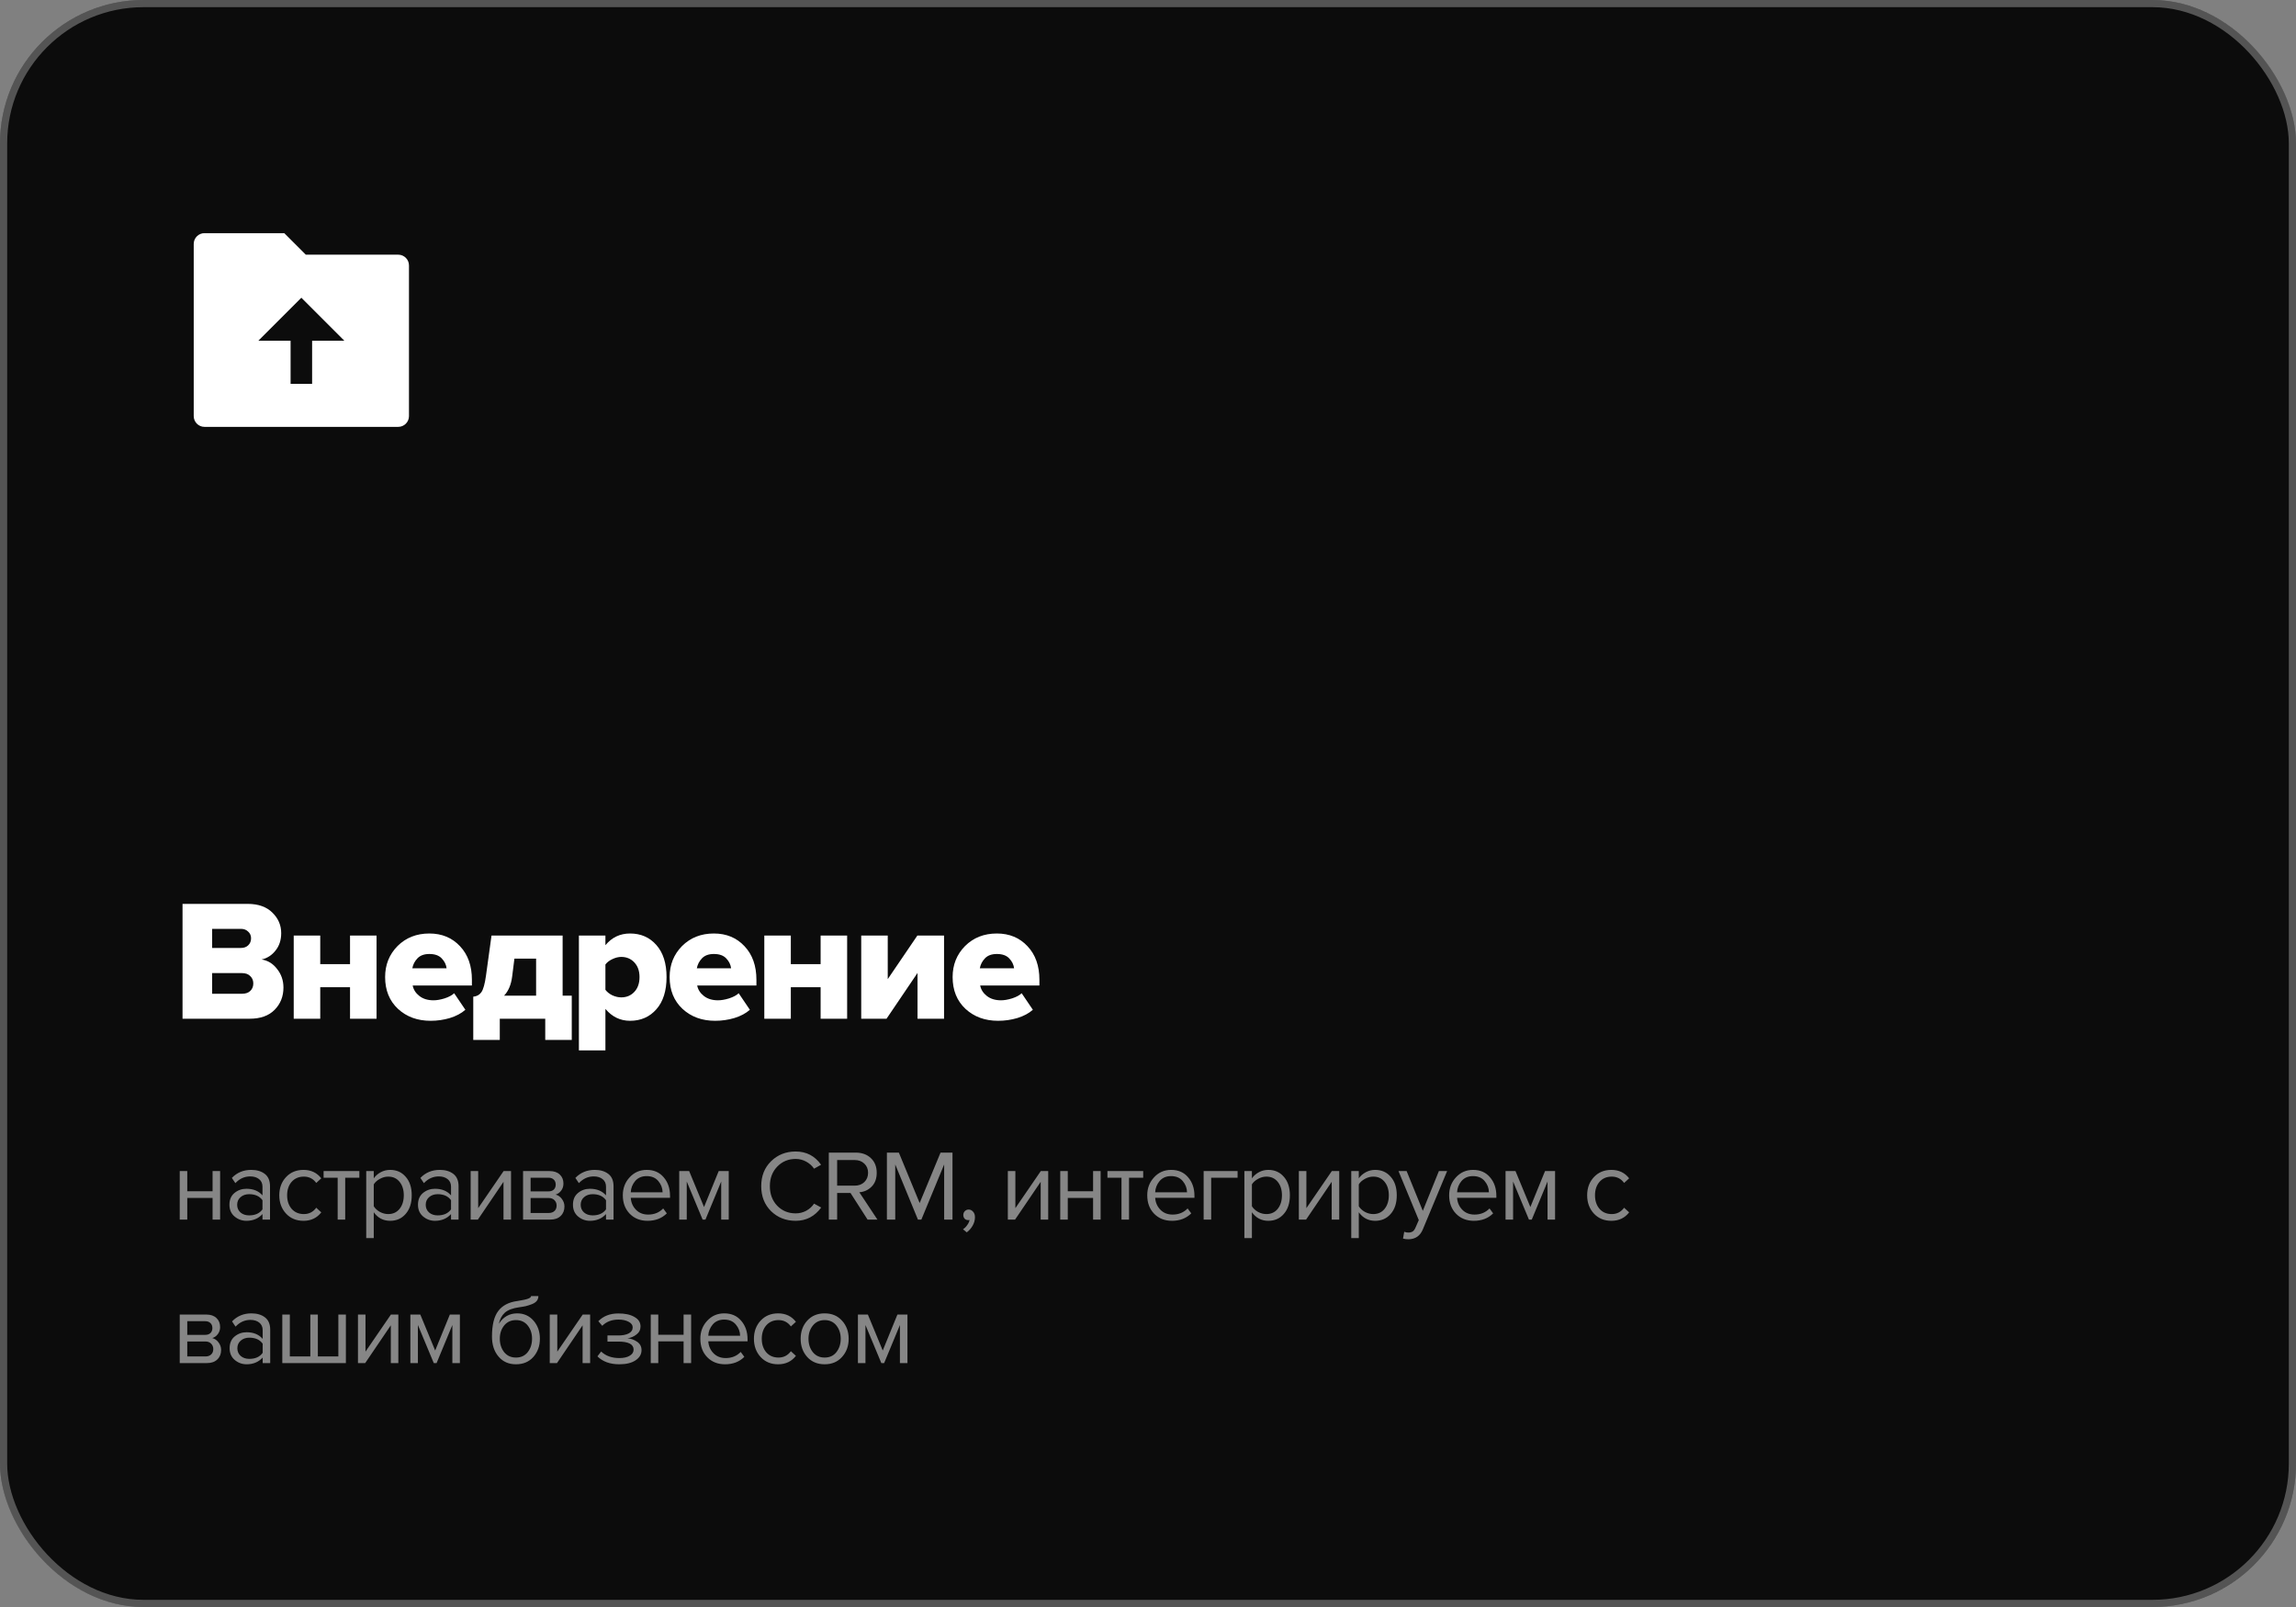 <?xml version="1.0" encoding="UTF-8"?> <svg xmlns="http://www.w3.org/2000/svg" width="320" height="224" viewBox="0 0 320 224" fill="none"><rect x="0" y="0" width="320" height="224" fill="#808080" stroke="none"/><rect width="320" height="224" rx="20" fill="#0C0C0C"></rect><rect x="0.5" y="0.5" width="319" height="223" rx="19.5" stroke="white" stroke-opacity="0.3"></rect><path d="M34.8 142H25.44V125.992H34.512C36 125.992 37.152 126.4 37.968 127.216C38.784 128.016 39.192 128.968 39.192 130.072C39.192 131.032 38.928 131.84 38.4 132.496C37.888 133.152 37.24 133.568 36.456 133.744C37.32 133.872 38.04 134.312 38.616 135.064C39.208 135.8 39.504 136.664 39.504 137.656C39.504 138.888 39.096 139.92 38.28 140.752C37.464 141.584 36.304 142 34.8 142ZM33.576 132.136C33.992 132.136 34.328 132.016 34.584 131.776C34.856 131.52 34.992 131.192 34.992 130.792C34.992 130.408 34.856 130.096 34.584 129.856C34.328 129.6 33.992 129.472 33.576 129.472H29.568V132.136H33.576ZM33.72 138.52C34.216 138.52 34.6 138.392 34.872 138.136C35.16 137.864 35.304 137.512 35.304 137.08C35.304 136.664 35.16 136.32 34.872 136.048C34.6 135.776 34.216 135.64 33.72 135.64H29.568V138.52H33.72ZM44.633 142H40.937V130.408H44.633V134.392H48.785V130.408H52.48V142H48.785V137.608H44.633V142ZM60.011 142.288C58.187 142.288 56.675 141.736 55.475 140.632C54.275 139.512 53.675 138.032 53.675 136.192C53.675 134.48 54.251 133.04 55.403 131.872C56.571 130.704 58.051 130.12 59.843 130.12C61.587 130.12 63.011 130.712 64.115 131.896C65.219 133.064 65.771 134.624 65.771 136.576V137.368H57.515C57.627 137.944 57.939 138.432 58.451 138.832C58.963 139.232 59.619 139.432 60.419 139.432C60.867 139.432 61.379 139.344 61.955 139.168C62.547 138.976 62.995 138.736 63.299 138.448L64.859 140.752C64.299 141.248 63.579 141.632 62.699 141.904C61.835 142.16 60.939 142.288 60.011 142.288ZM62.243 134.968C62.179 134.456 61.955 134 61.571 133.6C61.187 133.184 60.611 132.976 59.843 132.976C59.123 132.976 58.571 133.176 58.187 133.576C57.803 133.976 57.563 134.44 57.467 134.968H62.243ZM65.96 144.952V138.928C66.456 138.88 66.832 138.672 67.088 138.304C67.359 137.92 67.576 137.144 67.736 135.976L68.504 130.408H78.415V138.784H79.688V144.952H75.992V142H69.656V144.952H65.96ZM71.695 133.624L71.383 136.096C71.24 137.248 70.864 138.144 70.255 138.784H74.719V133.624H71.695ZM87.811 142.288C86.451 142.288 85.307 141.736 84.379 140.632V146.416H80.683V130.408H84.379V131.752C85.275 130.664 86.419 130.12 87.811 130.12C89.315 130.12 90.539 130.656 91.483 131.728C92.427 132.8 92.899 134.288 92.899 136.192C92.899 138.112 92.427 139.608 91.483 140.68C90.539 141.752 89.315 142.288 87.811 142.288ZM86.587 139.024C87.323 139.024 87.931 138.768 88.411 138.256C88.891 137.744 89.131 137.056 89.131 136.192C89.131 135.344 88.891 134.664 88.411 134.152C87.931 133.64 87.323 133.384 86.587 133.384C86.187 133.384 85.771 133.488 85.339 133.696C84.923 133.888 84.603 134.136 84.379 134.44V137.968C84.603 138.272 84.923 138.528 85.339 138.736C85.771 138.928 86.187 139.024 86.587 139.024ZM99.664 142.288C97.84 142.288 96.328 141.736 95.128 140.632C93.928 139.512 93.328 138.032 93.328 136.192C93.328 134.48 93.904 133.04 95.056 131.872C96.224 130.704 97.704 130.12 99.496 130.12C101.24 130.12 102.664 130.712 103.768 131.896C104.872 133.064 105.424 134.624 105.424 136.576V137.368H97.168C97.28 137.944 97.592 138.432 98.104 138.832C98.616 139.232 99.272 139.432 100.072 139.432C100.52 139.432 101.032 139.344 101.608 139.168C102.2 138.976 102.648 138.736 102.952 138.448L104.512 140.752C103.952 141.248 103.232 141.632 102.352 141.904C101.488 142.16 100.592 142.288 99.664 142.288ZM101.896 134.968C101.832 134.456 101.608 134 101.224 133.6C100.84 133.184 100.264 132.976 99.496 132.976C98.776 132.976 98.224 133.176 97.84 133.576C97.456 133.976 97.216 134.44 97.12 134.968H101.896ZM110.22 142H106.524V130.408H110.22V134.392H114.372V130.408H118.068V142H114.372V137.608H110.22V142ZM123.559 142H120.031V130.408H123.727V136.48L127.855 130.408H131.575V142H127.879V135.616L123.559 142ZM139.105 142.288C137.281 142.288 135.769 141.736 134.569 140.632C133.369 139.512 132.769 138.032 132.769 136.192C132.769 134.48 133.345 133.04 134.497 131.872C135.665 130.704 137.145 130.12 138.937 130.12C140.681 130.12 142.105 130.712 143.209 131.896C144.313 133.064 144.865 134.624 144.865 136.576V137.368H136.609C136.721 137.944 137.033 138.432 137.545 138.832C138.057 139.232 138.713 139.432 139.513 139.432C139.961 139.432 140.473 139.344 141.049 139.168C141.641 138.976 142.089 138.736 142.393 138.448L143.953 140.752C143.393 141.248 142.673 141.632 141.793 141.904C140.929 142.16 140.033 142.288 139.105 142.288ZM141.337 134.968C141.273 134.456 141.049 134 140.665 133.6C140.281 133.184 139.705 132.976 138.937 132.976C138.217 132.976 137.665 133.176 137.281 133.576C136.897 133.976 136.657 134.44 136.561 134.968H141.337Z" fill="white"></path><path opacity="0.5" d="M26.1 170H25.05V163.238H26.1V166.052H29.628V163.238H30.678V170H29.628V166.976H26.1V170ZM37.633 170H36.583V169.23C36.013 169.855 35.267 170.168 34.343 170.168C33.717 170.168 33.167 169.967 32.691 169.566C32.215 169.165 31.977 168.619 31.977 167.928C31.977 167.219 32.21 166.673 32.677 166.29C33.153 165.898 33.708 165.702 34.343 165.702C35.304 165.702 36.051 166.01 36.583 166.626V165.408C36.583 164.96 36.424 164.61 36.107 164.358C35.789 164.106 35.379 163.98 34.875 163.98C34.081 163.98 33.391 164.293 32.803 164.918L32.313 164.19C33.031 163.443 33.932 163.07 35.015 163.07C35.789 163.07 36.419 163.257 36.905 163.63C37.39 164.003 37.633 164.577 37.633 165.352V170ZM34.721 169.412C35.561 169.412 36.181 169.132 36.583 168.572V167.298C36.181 166.738 35.561 166.458 34.721 166.458C34.235 166.458 33.834 166.598 33.517 166.878C33.209 167.149 33.055 167.503 33.055 167.942C33.055 168.371 33.209 168.726 33.517 169.006C33.834 169.277 34.235 169.412 34.721 169.412ZM42.299 170.168C41.301 170.168 40.489 169.832 39.863 169.16C39.238 168.479 38.925 167.629 38.925 166.612C38.925 165.595 39.238 164.75 39.863 164.078C40.489 163.406 41.301 163.07 42.299 163.07C43.345 163.07 44.171 163.462 44.777 164.246L44.077 164.89C43.648 164.302 43.074 164.008 42.355 164.008C41.646 164.008 41.077 164.251 40.647 164.736C40.227 165.221 40.017 165.847 40.017 166.612C40.017 167.377 40.227 168.007 40.647 168.502C41.077 168.987 41.646 169.23 42.355 169.23C43.065 169.23 43.639 168.936 44.077 168.348L44.777 168.992C44.171 169.776 43.345 170.168 42.299 170.168ZM48.111 170H47.061V164.162H45.101V163.238H50.085V164.162H48.111V170ZM54.374 170.168C53.422 170.168 52.661 169.771 52.092 168.978V172.576H51.042V163.238H52.092V164.246C52.344 163.891 52.67 163.607 53.072 163.392C53.473 163.177 53.907 163.07 54.374 163.07C55.27 163.07 55.993 163.392 56.544 164.036C57.104 164.671 57.384 165.529 57.384 166.612C57.384 167.695 57.104 168.558 56.544 169.202C55.993 169.846 55.27 170.168 54.374 170.168ZM54.108 169.23C54.77 169.23 55.298 168.987 55.69 168.502C56.082 168.007 56.278 167.377 56.278 166.612C56.278 165.847 56.082 165.221 55.69 164.736C55.298 164.251 54.77 164.008 54.108 164.008C53.706 164.008 53.315 164.115 52.932 164.33C52.559 164.535 52.279 164.787 52.092 165.086V168.138C52.279 168.446 52.559 168.707 52.932 168.922C53.315 169.127 53.706 169.23 54.108 169.23ZM63.912 170H62.862V169.23C62.292 169.855 61.546 170.168 60.622 170.168C59.996 170.168 59.446 169.967 58.97 169.566C58.494 169.165 58.256 168.619 58.256 167.928C58.256 167.219 58.489 166.673 58.956 166.29C59.432 165.898 59.987 165.702 60.622 165.702C61.583 165.702 62.33 166.01 62.862 166.626V165.408C62.862 164.96 62.703 164.61 62.386 164.358C62.068 164.106 61.658 163.98 61.154 163.98C60.36 163.98 59.67 164.293 59.082 164.918L58.592 164.19C59.31 163.443 60.211 163.07 61.294 163.07C62.068 163.07 62.698 163.257 63.184 163.63C63.669 164.003 63.912 164.577 63.912 165.352V170ZM61 169.412C61.84 169.412 62.46 169.132 62.862 168.572V167.298C62.46 166.738 61.84 166.458 61 166.458C60.514 166.458 60.113 166.598 59.796 166.878C59.488 167.149 59.334 167.503 59.334 167.942C59.334 168.371 59.488 168.726 59.796 169.006C60.113 169.277 60.514 169.412 61 169.412ZM66.604 170H65.596V163.238H66.646V168.404L70.188 163.238H71.224V170H70.174V164.736L66.604 170ZM76.695 170H72.901V163.238H76.625C77.213 163.238 77.675 163.397 78.011 163.714C78.356 164.031 78.529 164.451 78.529 164.974C78.529 165.357 78.422 165.688 78.207 165.968C78.002 166.239 77.745 166.421 77.437 166.514C77.782 166.598 78.072 166.799 78.305 167.116C78.548 167.433 78.669 167.783 78.669 168.166C78.669 168.717 78.492 169.16 78.137 169.496C77.792 169.832 77.311 170 76.695 170ZM76.485 169.076C76.821 169.076 77.087 168.983 77.283 168.796C77.479 168.609 77.577 168.357 77.577 168.04C77.577 167.751 77.479 167.503 77.283 167.298C77.087 167.093 76.821 166.99 76.485 166.99H73.951V169.076H76.485ZM76.443 166.066C76.76 166.066 77.008 165.982 77.185 165.814C77.362 165.637 77.451 165.408 77.451 165.128C77.451 164.829 77.362 164.596 77.185 164.428C77.008 164.251 76.76 164.162 76.443 164.162H73.951V166.066H76.443ZM85.511 170H84.461V169.23C83.892 169.855 83.145 170.168 82.221 170.168C81.596 170.168 81.045 169.967 80.569 169.566C80.093 169.165 79.855 168.619 79.855 167.928C79.855 167.219 80.088 166.673 80.555 166.29C81.031 165.898 81.586 165.702 82.221 165.702C83.182 165.702 83.929 166.01 84.461 166.626V165.408C84.461 164.96 84.302 164.61 83.985 164.358C83.668 164.106 83.257 163.98 82.753 163.98C81.96 163.98 81.269 164.293 80.681 164.918L80.191 164.19C80.91 163.443 81.81 163.07 82.893 163.07C83.668 163.07 84.298 163.257 84.783 163.63C85.268 164.003 85.511 164.577 85.511 165.352V170ZM82.599 169.412C83.439 169.412 84.06 169.132 84.461 168.572V167.298C84.06 166.738 83.439 166.458 82.599 166.458C82.114 166.458 81.712 166.598 81.395 166.878C81.087 167.149 80.933 167.503 80.933 167.942C80.933 168.371 81.087 168.726 81.395 169.006C81.712 169.277 82.114 169.412 82.599 169.412ZM90.248 170.168C89.24 170.168 88.414 169.841 87.77 169.188C87.126 168.525 86.804 167.667 86.804 166.612C86.804 165.623 87.121 164.787 87.756 164.106C88.39 163.415 89.184 163.07 90.136 163.07C91.134 163.07 91.923 163.415 92.502 164.106C93.09 164.787 93.384 165.651 93.384 166.696V166.962H87.91C87.956 167.625 88.199 168.18 88.638 168.628C89.076 169.076 89.646 169.3 90.346 169.3C91.186 169.3 91.881 169.015 92.432 168.446L92.936 169.132C92.245 169.823 91.349 170.168 90.248 170.168ZM92.348 166.192C92.338 165.613 92.142 165.095 91.76 164.638C91.377 164.171 90.831 163.938 90.122 163.938C89.45 163.938 88.918 164.167 88.526 164.624C88.143 165.081 87.938 165.604 87.91 166.192H92.348ZM101.566 170H100.516V164.694L98.319 170H97.927L95.715 164.694V170H94.665V163.238H96.05L98.123 168.25L100.166 163.238H101.566V170ZM110.896 170.168C109.533 170.168 108.39 169.72 107.466 168.824C106.551 167.919 106.094 166.757 106.094 165.338C106.094 163.919 106.551 162.762 107.466 161.866C108.39 160.961 109.533 160.508 110.896 160.508C112.389 160.508 113.57 161.124 114.438 162.356L113.458 162.902C113.187 162.501 112.823 162.174 112.366 161.922C111.909 161.67 111.419 161.544 110.896 161.544C109.869 161.544 109.011 161.903 108.32 162.622C107.639 163.331 107.298 164.237 107.298 165.338C107.298 166.439 107.639 167.349 108.32 168.068C109.011 168.777 109.869 169.132 110.896 169.132C111.419 169.132 111.909 169.011 112.366 168.768C112.823 168.516 113.187 168.185 113.458 167.774L114.452 168.32C113.547 169.552 112.361 170.168 110.896 170.168ZM122.289 170H120.917L118.537 166.29H116.675V170H115.513V160.662H119.265C120.133 160.662 120.838 160.919 121.379 161.432C121.92 161.945 122.191 162.627 122.191 163.476C122.191 164.279 121.958 164.918 121.491 165.394C121.024 165.87 120.45 166.136 119.769 166.192L122.289 170ZM119.125 165.268C119.676 165.268 120.124 165.1 120.469 164.764C120.814 164.428 120.987 163.999 120.987 163.476C120.987 162.953 120.814 162.529 120.469 162.202C120.124 161.866 119.676 161.698 119.125 161.698H116.675V165.268H119.125ZM132.752 170H131.59V162.314L128.412 170H127.936L124.772 162.314V170H123.61V160.662H125.276L128.174 167.69L131.086 160.662H132.752V170ZM135.883 169.664C135.883 170.075 135.775 170.467 135.561 170.84C135.346 171.223 135.071 171.535 134.735 171.778L134.217 171.344C134.45 171.195 134.651 170.994 134.819 170.742C134.996 170.499 135.099 170.266 135.127 170.042C135.089 170.061 135.024 170.07 134.931 170.07C134.735 170.07 134.571 170.005 134.441 169.874C134.319 169.734 134.259 169.561 134.259 169.356C134.259 169.151 134.329 168.973 134.469 168.824C134.618 168.675 134.795 168.6 135.001 168.6C135.243 168.6 135.449 168.698 135.617 168.894C135.794 169.081 135.883 169.337 135.883 169.664ZM141.473 170H140.465V163.238H141.515V168.404L145.057 163.238H146.093V170H145.043V164.736L141.473 170ZM148.819 170H147.769V163.238H148.819V166.052H152.347V163.238H153.397V170H152.347V166.976H148.819V170ZM157.356 170H156.306V164.162H154.346V163.238H159.33V164.162H157.356V170ZM163.339 170.168C162.331 170.168 161.505 169.841 160.861 169.188C160.217 168.525 159.895 167.667 159.895 166.612C159.895 165.623 160.212 164.787 160.847 164.106C161.481 163.415 162.275 163.07 163.227 163.07C164.225 163.07 165.014 163.415 165.593 164.106C166.181 164.787 166.475 165.651 166.475 166.696V166.962H161.001C161.047 167.625 161.29 168.18 161.729 168.628C162.167 169.076 162.737 169.3 163.437 169.3C164.277 169.3 164.972 169.015 165.523 168.446L166.027 169.132C165.336 169.823 164.44 170.168 163.339 170.168ZM165.439 166.192C165.429 165.613 165.233 165.095 164.851 164.638C164.468 164.171 163.922 163.938 163.213 163.938C162.541 163.938 162.009 164.167 161.617 164.624C161.234 165.081 161.029 165.604 161.001 166.192H165.439ZM172.487 163.238V164.162H168.805V170H167.755V163.238H172.487ZM176.765 170.168C175.813 170.168 175.052 169.771 174.483 168.978V172.576H173.433V163.238H174.483V164.246C174.735 163.891 175.062 163.607 175.463 163.392C175.864 163.177 176.298 163.07 176.765 163.07C177.661 163.07 178.384 163.392 178.935 164.036C179.495 164.671 179.775 165.529 179.775 166.612C179.775 167.695 179.495 168.558 178.935 169.202C178.384 169.846 177.661 170.168 176.765 170.168ZM176.499 169.23C177.162 169.23 177.689 168.987 178.081 168.502C178.473 168.007 178.669 167.377 178.669 166.612C178.669 165.847 178.473 165.221 178.081 164.736C177.689 164.251 177.162 164.008 176.499 164.008C176.098 164.008 175.706 164.115 175.323 164.33C174.95 164.535 174.67 164.787 174.483 165.086V168.138C174.67 168.446 174.95 168.707 175.323 168.922C175.706 169.127 176.098 169.23 176.499 169.23ZM182.033 170H181.025V163.238H182.075V168.404L185.617 163.238H186.653V170H185.603V164.736L182.033 170ZM191.661 170.168C190.709 170.168 189.949 169.771 189.379 168.978V172.576H188.329V163.238H189.379V164.246C189.631 163.891 189.958 163.607 190.359 163.392C190.761 163.177 191.195 163.07 191.661 163.07C192.557 163.07 193.281 163.392 193.831 164.036C194.391 164.671 194.671 165.529 194.671 166.612C194.671 167.695 194.391 168.558 193.831 169.202C193.281 169.846 192.557 170.168 191.661 170.168ZM191.395 169.23C192.058 169.23 192.585 168.987 192.977 168.502C193.369 168.007 193.565 167.377 193.565 166.612C193.565 165.847 193.369 165.221 192.977 164.736C192.585 164.251 192.058 164.008 191.395 164.008C190.994 164.008 190.602 164.115 190.219 164.33C189.846 164.535 189.566 164.787 189.379 165.086V168.138C189.566 168.446 189.846 168.707 190.219 168.922C190.602 169.127 190.994 169.23 191.395 169.23ZM195.543 172.646L195.711 171.694C195.879 171.769 196.07 171.806 196.285 171.806C196.528 171.806 196.728 171.755 196.887 171.652C197.046 171.549 197.181 171.363 197.293 171.092L197.741 170.07L194.913 163.238H196.047L198.301 168.782L200.541 163.238H201.689L198.301 171.372C197.928 172.268 197.265 172.725 196.313 172.744C196.033 172.744 195.776 172.711 195.543 172.646ZM205.416 170.168C204.408 170.168 203.582 169.841 202.938 169.188C202.294 168.525 201.972 167.667 201.972 166.612C201.972 165.623 202.29 164.787 202.924 164.106C203.559 163.415 204.352 163.07 205.304 163.07C206.303 163.07 207.092 163.415 207.67 164.106C208.258 164.787 208.552 165.651 208.552 166.696V166.962H203.078C203.125 167.625 203.368 168.18 203.806 168.628C204.245 169.076 204.814 169.3 205.514 169.3C206.354 169.3 207.05 169.015 207.6 168.446L208.104 169.132C207.414 169.823 206.518 170.168 205.416 170.168ZM207.516 166.192C207.507 165.613 207.311 165.095 206.928 164.638C206.546 164.171 206 163.938 205.29 163.938C204.618 163.938 204.086 164.167 203.694 164.624C203.312 165.081 203.106 165.604 203.078 166.192H207.516ZM216.735 170H215.685V164.694L213.487 170H213.095L210.883 164.694V170H209.833V163.238H211.219L213.291 168.25L215.335 163.238H216.735V170ZM224.581 170.168C223.582 170.168 222.77 169.832 222.145 169.16C221.519 168.479 221.207 167.629 221.207 166.612C221.207 165.595 221.519 164.75 222.145 164.078C222.77 163.406 223.582 163.07 224.581 163.07C225.626 163.07 226.452 163.462 227.059 164.246L226.359 164.89C225.929 164.302 225.355 164.008 224.637 164.008C223.927 164.008 223.358 164.251 222.929 164.736C222.509 165.221 222.299 165.847 222.299 166.612C222.299 167.377 222.509 168.007 222.929 168.502C223.358 168.987 223.927 169.23 224.637 169.23C225.346 169.23 225.92 168.936 226.359 168.348L227.059 168.992C226.452 169.776 225.626 170.168 224.581 170.168ZM28.844 190H25.05V183.238H28.774C29.362 183.238 29.824 183.397 30.16 183.714C30.505 184.031 30.678 184.451 30.678 184.974C30.678 185.357 30.571 185.688 30.356 185.968C30.151 186.239 29.894 186.421 29.586 186.514C29.931 186.598 30.221 186.799 30.454 187.116C30.697 187.433 30.818 187.783 30.818 188.166C30.818 188.717 30.641 189.16 30.286 189.496C29.941 189.832 29.46 190 28.844 190ZM28.634 189.076C28.97 189.076 29.236 188.983 29.432 188.796C29.628 188.609 29.726 188.357 29.726 188.04C29.726 187.751 29.628 187.503 29.432 187.298C29.236 187.093 28.97 186.99 28.634 186.99H26.1V189.076H28.634ZM28.592 186.066C28.909 186.066 29.157 185.982 29.334 185.814C29.511 185.637 29.6 185.408 29.6 185.128C29.6 184.829 29.511 184.596 29.334 184.428C29.157 184.251 28.909 184.162 28.592 184.162H26.1V186.066H28.592ZM37.66 190H36.61V189.23C36.041 189.855 35.294 190.168 34.37 190.168C33.745 190.168 33.194 189.967 32.718 189.566C32.242 189.165 32.004 188.619 32.004 187.928C32.004 187.219 32.237 186.673 32.704 186.29C33.18 185.898 33.735 185.702 34.37 185.702C35.331 185.702 36.078 186.01 36.61 186.626V185.408C36.61 184.96 36.451 184.61 36.134 184.358C35.817 184.106 35.406 183.98 34.902 183.98C34.109 183.98 33.418 184.293 32.83 184.918L32.34 184.19C33.059 183.443 33.959 183.07 35.042 183.07C35.817 183.07 36.447 183.257 36.932 183.63C37.417 184.003 37.66 184.577 37.66 185.352V190ZM34.748 189.412C35.588 189.412 36.209 189.132 36.61 188.572V187.298C36.209 186.738 35.588 186.458 34.748 186.458C34.263 186.458 33.861 186.598 33.544 186.878C33.236 187.149 33.082 187.503 33.082 187.942C33.082 188.371 33.236 188.726 33.544 189.006C33.861 189.277 34.263 189.412 34.748 189.412ZM47.157 183.238H48.207V190H39.345V183.238H40.395V189.076H43.251V183.238H44.301V189.076H47.157V183.238ZM50.898 190H49.89V183.238H50.94V188.404L54.482 183.238H55.518V190H54.468V184.736L50.898 190ZM64.096 190H63.046V184.694L60.848 190H60.456L58.244 184.694V190H57.194V183.238H58.58L60.652 188.25L62.696 183.238H64.096V190ZM70.262 188.474C70.672 188.978 71.223 189.23 71.914 189.23C72.604 189.23 73.15 188.978 73.552 188.474C73.953 187.961 74.154 187.335 74.154 186.598C74.154 185.879 73.953 185.268 73.552 184.764C73.15 184.26 72.604 184.008 71.914 184.008C71.223 184.008 70.672 184.26 70.262 184.764C69.86 185.268 69.66 185.879 69.66 186.598C69.66 187.335 69.86 187.961 70.262 188.474ZM71.914 190.168C70.896 190.168 70.084 189.809 69.478 189.09C68.871 188.371 68.568 187.443 68.568 186.304C68.568 184.699 68.857 183.513 69.436 182.748C70.014 181.973 70.906 181.507 72.11 181.348C72.828 181.236 73.323 181.129 73.594 181.026C73.874 180.923 74.014 180.802 74.014 180.662H75.036C75.036 180.923 74.956 181.152 74.798 181.348C74.639 181.535 74.41 181.684 74.112 181.796C73.822 181.908 73.547 181.997 73.286 182.062C73.034 182.118 72.73 182.169 72.376 182.216C71.442 182.347 70.766 182.603 70.346 182.986C69.935 183.369 69.664 183.877 69.534 184.512C70.15 183.551 70.999 183.07 72.082 183.07C73.015 183.07 73.776 183.411 74.364 184.092C74.952 184.773 75.246 185.609 75.246 186.598C75.246 187.606 74.942 188.455 74.336 189.146C73.729 189.827 72.922 190.168 71.914 190.168ZM77.628 190H76.62V183.238H77.67V188.404L81.212 183.238H82.248V190H81.198V184.736L77.628 190ZM86.318 190.168C85.021 190.168 84.004 189.799 83.266 189.062L83.784 188.39C84.419 188.997 85.264 189.3 86.318 189.3C86.925 189.3 87.406 189.193 87.76 188.978C88.124 188.763 88.306 188.479 88.306 188.124C88.306 187.377 87.597 187.004 86.178 187.004H84.666V186.15H86.178C86.766 186.15 87.247 186.057 87.62 185.87C87.994 185.674 88.18 185.389 88.18 185.016C88.18 184.699 87.994 184.442 87.62 184.246C87.247 184.041 86.776 183.938 86.206 183.938C85.264 183.938 84.508 184.227 83.938 184.806L83.392 184.162C84.092 183.443 85.016 183.084 86.164 183.084C87.088 183.075 87.835 183.233 88.404 183.56C88.983 183.877 89.272 184.321 89.272 184.89C89.272 185.357 89.081 185.735 88.698 186.024C88.325 186.313 87.91 186.486 87.452 186.542C87.928 186.579 88.372 186.738 88.782 187.018C89.202 187.298 89.412 187.69 89.412 188.194C89.412 188.773 89.132 189.249 88.572 189.622C88.022 189.986 87.27 190.168 86.318 190.168ZM91.746 190H90.696V183.238H91.746V186.052H95.274V183.238H96.324V190H95.274V186.976H91.746V190ZM101.052 190.168C100.044 190.168 99.218 189.841 98.574 189.188C97.93 188.525 97.608 187.667 97.608 186.612C97.608 185.623 97.926 184.787 98.56 184.106C99.195 183.415 99.988 183.07 100.94 183.07C101.939 183.07 102.728 183.415 103.306 184.106C103.894 184.787 104.188 185.651 104.188 186.696V186.962H98.714C98.761 187.625 99.004 188.18 99.442 188.628C99.881 189.076 100.45 189.3 101.15 189.3C101.99 189.3 102.686 189.015 103.236 188.446L103.74 189.132C103.05 189.823 102.154 190.168 101.052 190.168ZM103.152 186.192C103.143 185.613 102.947 185.095 102.564 184.638C102.182 184.171 101.636 183.938 100.926 183.938C100.254 183.938 99.722 184.167 99.33 184.624C98.948 185.081 98.742 185.604 98.714 186.192H103.152ZM108.451 190.168C107.452 190.168 106.64 189.832 106.015 189.16C105.39 188.479 105.077 187.629 105.077 186.612C105.077 185.595 105.39 184.75 106.015 184.078C106.64 183.406 107.452 183.07 108.451 183.07C109.496 183.07 110.322 183.462 110.929 184.246L110.229 184.89C109.8 184.302 109.226 184.008 108.507 184.008C107.798 184.008 107.228 184.251 106.799 184.736C106.379 185.221 106.169 185.847 106.169 186.612C106.169 187.377 106.379 188.007 106.799 188.502C107.228 188.987 107.798 189.23 108.507 189.23C109.216 189.23 109.79 188.936 110.229 188.348L110.929 188.992C110.322 189.776 109.496 190.168 108.451 190.168ZM117.357 189.146C116.75 189.827 115.943 190.168 114.935 190.168C113.927 190.168 113.115 189.827 112.499 189.146C111.892 188.465 111.589 187.62 111.589 186.612C111.589 185.604 111.892 184.764 112.499 184.092C113.115 183.411 113.927 183.07 114.935 183.07C115.943 183.07 116.75 183.411 117.357 184.092C117.973 184.764 118.281 185.604 118.281 186.612C118.281 187.62 117.973 188.465 117.357 189.146ZM113.283 188.474C113.693 188.978 114.244 189.23 114.935 189.23C115.625 189.23 116.171 188.978 116.573 188.474C116.974 187.961 117.175 187.34 117.175 186.612C117.175 185.884 116.974 185.268 116.573 184.764C116.171 184.26 115.625 184.008 114.935 184.008C114.244 184.008 113.693 184.265 113.283 184.778C112.881 185.282 112.681 185.893 112.681 186.612C112.681 187.34 112.881 187.961 113.283 188.474ZM126.474 190H125.424V184.694L123.226 190H122.834L120.622 184.694V190H119.572V183.238H120.958L123.03 188.25L125.074 183.238H126.474V190Z" fill="white"></path><path d="M42.621 35.5H55.5C56.328 35.5 57 36.172 57 37V58C57 58.828 56.328 59.5 55.5 59.5H28.5C27.672 59.5 27 58.828 27 58V34C27 33.172 27.672 32.5 28.5 32.5H39.621L42.621 35.5ZM43.5 47.5H48L42 41.5L36 47.5H40.5V53.5H43.5V47.5Z" fill="white"></path></svg> 